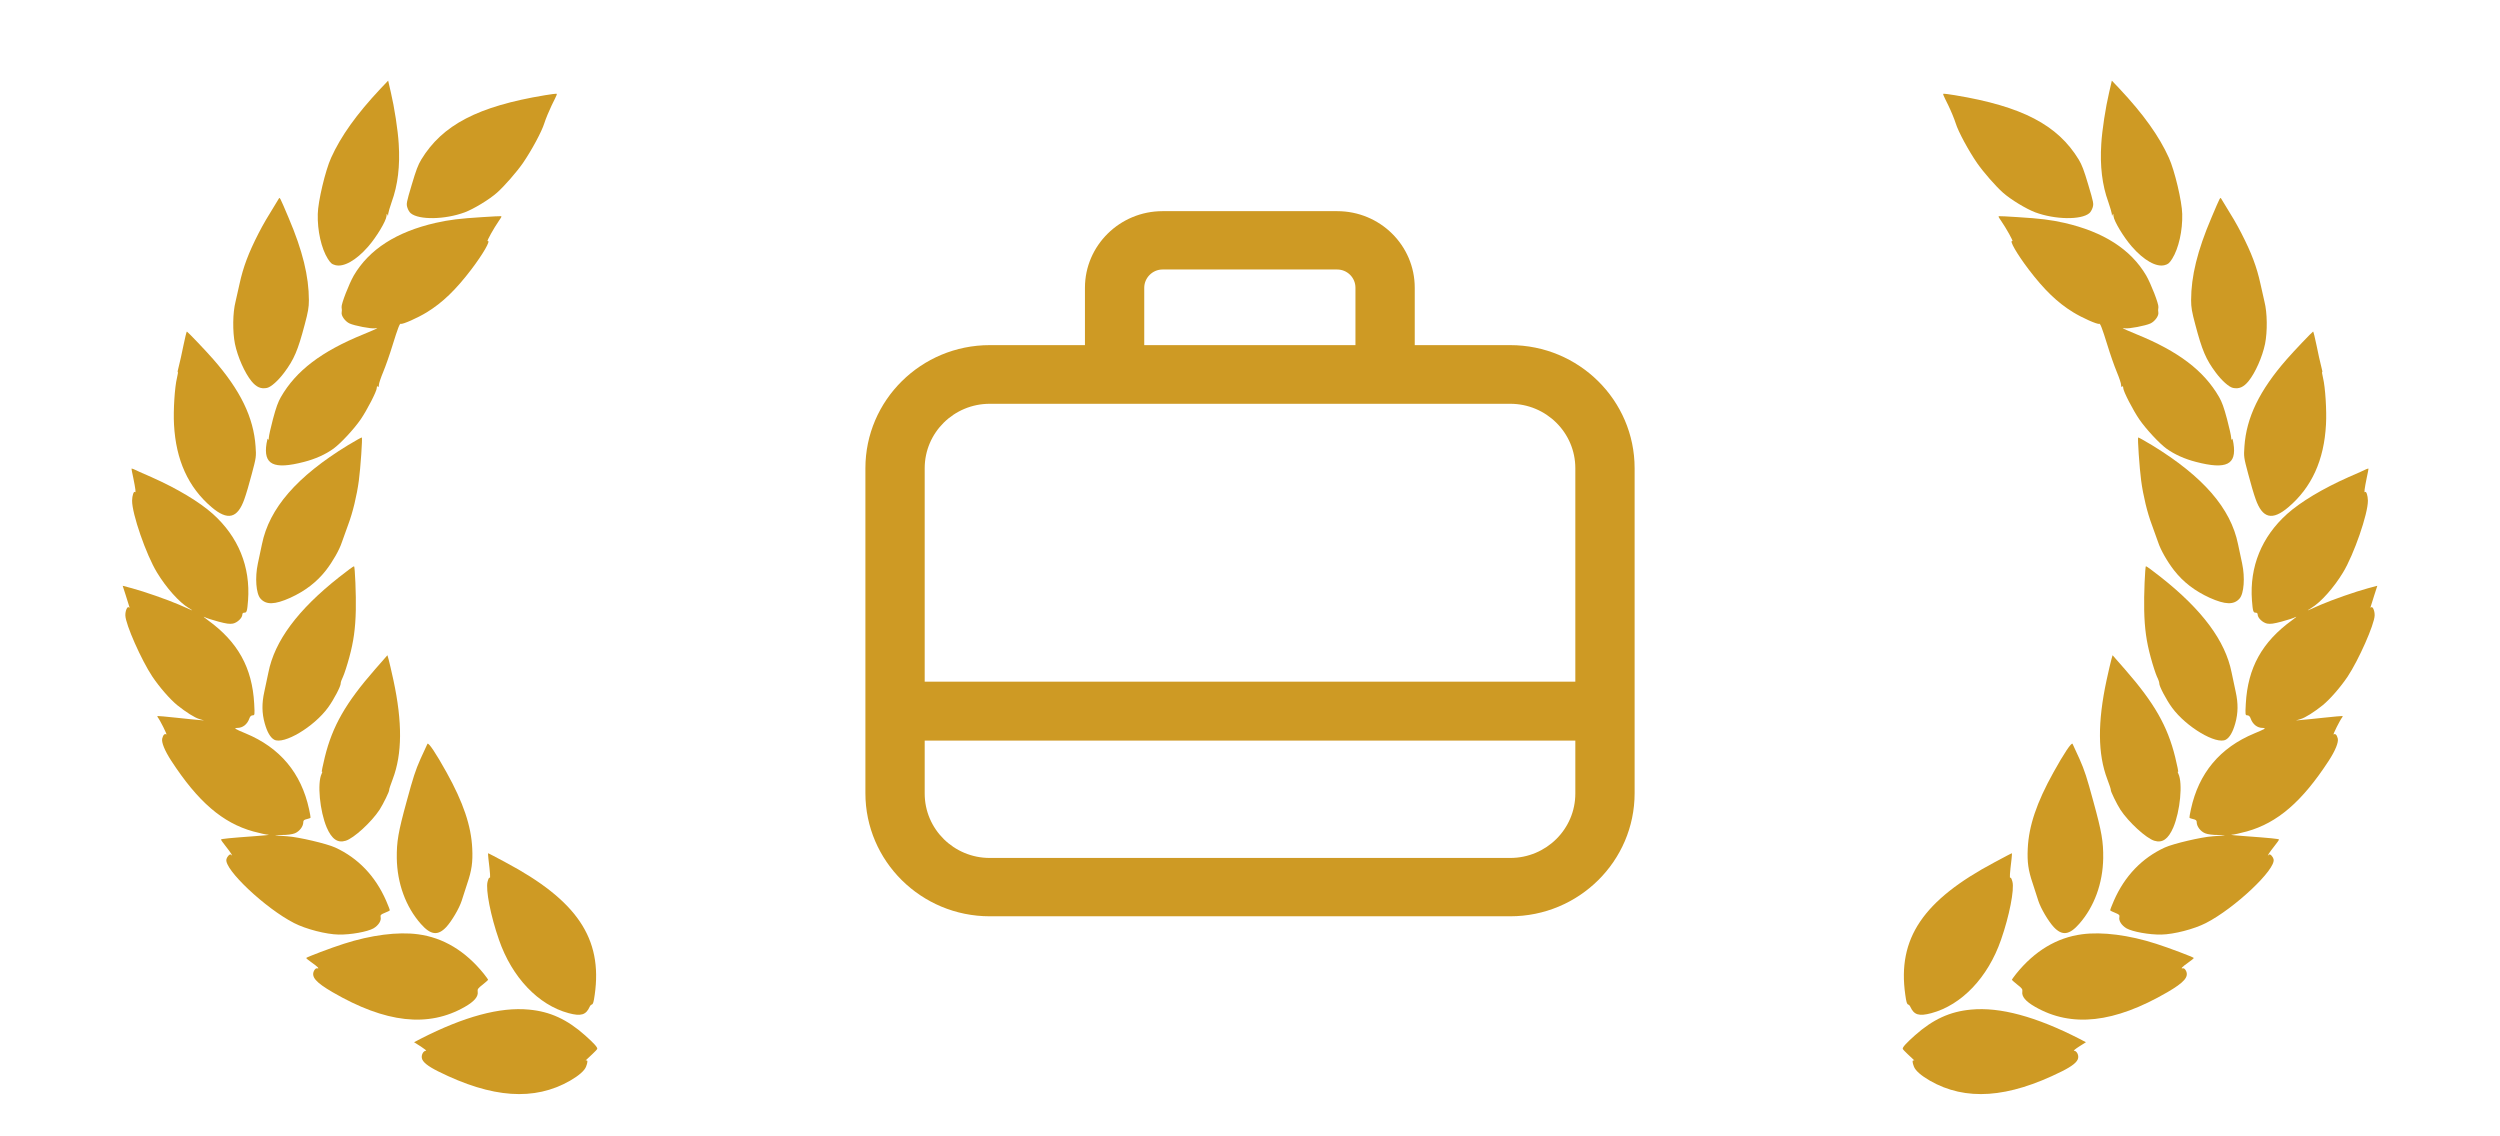 <svg xmlns="http://www.w3.org/2000/svg" width="99" height="45" viewBox="0 0 99 45" fill="none"><path d="M21.576 3.772C18.93 4.21 17.518 4.945 16.683 6.318C16.552 6.538 16.48 6.727 16.302 7.325C16.095 8.021 16.086 8.07 16.131 8.218C16.155 8.301 16.216 8.407 16.266 8.445C16.593 8.716 17.621 8.698 18.4 8.41C18.758 8.276 19.377 7.902 19.684 7.628C19.974 7.37 20.452 6.823 20.707 6.458C21.049 5.959 21.453 5.213 21.554 4.883C21.61 4.707 21.741 4.39 21.846 4.172C22.068 3.725 22.069 3.721 22.029 3.711C22.01 3.706 21.806 3.736 21.576 3.772Z" fill="#CE9A24"></path><path d="M15.069 3.511C14.117 4.526 13.498 5.393 13.112 6.249C12.884 6.749 12.593 7.979 12.584 8.474C12.565 9.132 12.727 9.842 12.98 10.245C13.091 10.419 13.139 10.462 13.277 10.499C13.61 10.588 14.101 10.312 14.579 9.765C14.91 9.386 15.287 8.756 15.306 8.558C15.31 8.461 15.319 8.446 15.342 8.504C15.361 8.56 15.371 8.554 15.372 8.469C15.379 8.412 15.44 8.199 15.511 7.997C15.754 7.331 15.846 6.574 15.789 5.692C15.758 5.157 15.618 4.253 15.479 3.663L15.371 3.193L15.069 3.511Z" fill="#CE9A24"></path><path d="M19.113 8.597C18.189 8.655 17.811 8.702 17.255 8.825C15.698 9.181 14.62 9.874 14.011 10.909C13.821 11.24 13.509 12.04 13.527 12.164C13.541 12.27 13.542 12.296 13.53 12.373C13.504 12.502 13.668 12.729 13.842 12.809C14.035 12.899 14.694 13.025 14.845 13.001C14.897 12.994 14.94 12.993 14.938 13.001C14.936 13.009 14.691 13.113 14.4 13.235C12.731 13.913 11.727 14.677 11.124 15.722C11.011 15.921 10.937 16.122 10.81 16.593C10.72 16.93 10.648 17.263 10.645 17.335C10.642 17.427 10.638 17.443 10.617 17.391C10.601 17.34 10.584 17.391 10.554 17.565C10.423 18.401 10.832 18.604 12.033 18.293C12.48 18.179 12.89 17.996 13.207 17.766C13.492 17.558 14.017 16.994 14.281 16.61C14.524 16.259 14.92 15.494 14.92 15.367C14.922 15.295 14.936 15.277 14.961 15.309C14.991 15.339 15.001 15.32 15.004 15.245C15.002 15.189 15.082 14.951 15.178 14.722C15.273 14.493 15.438 14.023 15.543 13.677C15.76 12.979 15.831 12.794 15.874 12.822C15.937 12.856 16.535 12.592 16.906 12.364C17.527 11.982 18.048 11.48 18.665 10.669C19.131 10.055 19.449 9.502 19.31 9.546C19.265 9.555 19.557 9.034 19.752 8.751C19.872 8.575 19.872 8.571 19.837 8.561C19.817 8.556 19.494 8.572 19.113 8.597Z" fill="#CE9A24"></path><path d="M11.033 7.879C10.574 8.623 10.434 8.862 10.239 9.239C9.838 10.023 9.632 10.571 9.485 11.245C9.414 11.575 9.342 11.891 9.327 11.947C9.215 12.38 9.206 13.129 9.304 13.618C9.412 14.136 9.69 14.763 9.958 15.094C10.153 15.333 10.336 15.412 10.575 15.361C10.738 15.324 11.018 15.072 11.256 14.753C11.647 14.229 11.797 13.874 12.067 12.851C12.201 12.351 12.232 12.173 12.232 11.888C12.231 10.941 11.984 9.927 11.428 8.623C11.058 7.754 11.084 7.8 11.033 7.879Z" fill="#CE9A24"></path><path d="M7.265 13.676C7.204 13.982 7.122 14.351 7.083 14.498C7.044 14.64 7.024 14.749 7.041 14.733C7.057 14.72 7.041 14.826 7.007 14.97C6.919 15.329 6.859 16.252 6.891 16.813C6.965 18.217 7.457 19.301 8.378 20.083C9.018 20.628 9.408 20.533 9.679 19.76C9.743 19.586 9.876 19.137 9.971 18.768C10.146 18.114 10.15 18.081 10.121 17.682C10.043 16.531 9.523 15.458 8.443 14.225C8.164 13.904 7.434 13.139 7.402 13.13C7.386 13.126 7.328 13.374 7.265 13.676Z" fill="#CE9A24"></path><path d="M13.778 17.631C11.755 18.869 10.662 20.126 10.373 21.553C10.322 21.794 10.25 22.14 10.211 22.316C10.093 22.867 10.138 23.508 10.315 23.704C10.54 23.959 10.879 23.948 11.496 23.672C12.082 23.404 12.547 23.049 12.911 22.581C13.177 22.236 13.441 21.776 13.54 21.467C13.584 21.338 13.697 21.024 13.791 20.769C13.967 20.302 14.131 19.628 14.21 19.033C14.276 18.546 14.36 17.332 14.328 17.323C14.312 17.319 14.067 17.457 13.778 17.631Z" fill="#CE9A24"></path><path d="M5.208 18.562C5.206 18.57 5.237 18.74 5.281 18.939C5.367 19.365 5.387 19.527 5.347 19.487C5.298 19.431 5.234 19.622 5.231 19.826C5.225 20.338 5.784 21.962 6.218 22.673C6.583 23.276 7.096 23.851 7.47 24.075C7.602 24.153 7.647 24.19 7.575 24.158C7.503 24.126 7.278 24.028 7.081 23.941C6.635 23.749 5.719 23.427 5.227 23.295L4.858 23.197L4.981 23.578C5.148 24.098 5.148 24.098 5.105 24.053C5.045 23.99 4.958 24.188 4.964 24.372C4.974 24.731 5.599 26.139 6.032 26.791C6.321 27.221 6.734 27.692 7.02 27.926C7.363 28.201 7.711 28.422 7.901 28.477L8.082 28.529L7.895 28.513C7.791 28.507 7.381 28.465 6.985 28.422C6.588 28.38 6.252 28.349 6.238 28.354C6.228 28.36 6.231 28.382 6.246 28.403C6.333 28.507 6.64 29.12 6.586 29.084C6.521 29.042 6.465 29.094 6.425 29.241C6.385 29.392 6.521 29.725 6.786 30.132C7.837 31.743 8.809 32.586 10.027 32.925C10.277 32.992 10.548 33.056 10.629 33.056C10.709 33.061 10.472 33.087 10.104 33.111C9.082 33.186 8.759 33.218 8.751 33.246C8.748 33.258 8.837 33.388 8.952 33.529C9.127 33.746 9.267 33.97 9.151 33.846C9.108 33.8 8.999 33.907 8.967 34.026C8.862 34.418 10.51 35.973 11.646 36.553C12.113 36.793 12.916 37 13.411 37.009C13.889 37.018 14.55 36.898 14.79 36.763C14.987 36.646 15.11 36.458 15.072 36.312C15.059 36.236 15.082 36.212 15.239 36.148C15.343 36.108 15.432 36.064 15.436 36.048C15.44 36.032 15.375 35.862 15.291 35.669C14.864 34.693 14.181 33.978 13.273 33.561C12.936 33.407 11.82 33.146 11.378 33.117C10.831 33.081 10.767 33.064 11.141 33.066C11.357 33.069 11.581 33.04 11.677 32.998C11.859 32.923 12.008 32.729 12.01 32.564C12.009 32.487 12.042 32.462 12.151 32.436C12.226 32.422 12.294 32.394 12.298 32.378C12.302 32.362 12.275 32.21 12.239 32.044C11.929 30.614 11.09 29.607 9.725 29.042C9.293 28.862 9.242 28.832 9.396 28.826C9.613 28.825 9.791 28.686 9.874 28.453C9.899 28.375 9.945 28.332 9.993 28.328C10.091 28.324 10.09 28.328 10.066 27.863C9.987 26.444 9.424 25.423 8.232 24.559C8.086 24.456 8.025 24.398 8.096 24.434C8.166 24.474 8.412 24.552 8.642 24.614C8.963 24.7 9.095 24.718 9.224 24.694C9.4 24.656 9.595 24.47 9.596 24.338C9.597 24.288 9.625 24.261 9.676 24.262C9.773 24.263 9.789 24.203 9.823 23.775C9.921 22.442 9.439 21.259 8.429 20.351C7.891 19.871 7.023 19.35 5.991 18.891C5.656 18.746 5.345 18.607 5.3 18.582C5.251 18.561 5.211 18.55 5.208 18.562Z" fill="#CE9A24"></path><path d="M13.434 22.852C11.792 24.146 10.874 25.382 10.628 26.633C10.581 26.855 10.511 27.197 10.466 27.397C10.366 27.85 10.368 28.238 10.484 28.647C10.579 28.987 10.707 29.208 10.855 29.29C11.232 29.501 12.431 28.786 12.988 28.022C13.215 27.713 13.503 27.162 13.492 27.061C13.489 27.022 13.529 26.905 13.584 26.797C13.633 26.691 13.748 26.344 13.833 26.026C14.001 25.413 14.075 24.885 14.09 24.163C14.105 23.584 14.056 22.433 14.021 22.423C14.001 22.418 13.737 22.611 13.434 22.852Z" fill="#CE9A24"></path><path d="M14.845 26.514C13.687 27.84 13.167 28.75 12.863 29.981C12.78 30.324 12.726 30.586 12.748 30.566C12.776 30.544 12.766 30.579 12.736 30.643C12.557 31.012 12.666 32.128 12.937 32.766C13.136 33.227 13.368 33.392 13.687 33.294C14.01 33.198 14.715 32.55 15.033 32.062C15.179 31.833 15.425 31.33 15.411 31.284C15.404 31.265 15.469 31.07 15.553 30.85C15.929 29.859 15.938 28.604 15.581 26.941C15.502 26.567 15.411 26.195 15.388 26.108L15.342 25.947L14.845 26.514Z" fill="#CE9A24"></path><path d="M16.927 29.455C16.911 29.481 16.788 29.749 16.652 30.053C16.446 30.52 16.365 30.774 16.104 31.733C15.768 32.955 15.706 33.33 15.713 33.986C15.728 34.975 16.065 35.907 16.665 36.586C17.055 37.03 17.34 37.064 17.672 36.711C17.888 36.476 18.183 35.977 18.282 35.672C18.318 35.554 18.417 35.245 18.503 34.988C18.682 34.463 18.726 34.143 18.701 33.601C18.66 32.706 18.347 31.781 17.685 30.589C17.264 29.83 16.97 29.39 16.927 29.455Z" fill="#CE9A24"></path><path d="M19.342 34.011C19.411 34.577 19.425 34.794 19.392 34.759C19.372 34.737 19.34 34.796 19.308 34.915C19.225 35.224 19.431 36.278 19.761 37.22C20.276 38.705 21.317 39.799 22.518 40.121C23.01 40.253 23.205 40.191 23.351 39.869C23.366 39.826 23.407 39.786 23.439 39.778C23.486 39.76 23.511 39.682 23.551 39.391C23.868 37.161 22.849 35.652 20.011 34.144C19.651 33.949 19.345 33.791 19.334 33.788C19.322 33.785 19.328 33.888 19.342 34.011Z" fill="#CE9A24"></path><path d="M16.55 36.997C15.758 36.891 14.694 37.026 13.615 37.374C13.113 37.533 12.139 37.905 12.126 37.935C12.122 37.951 12.22 38.029 12.345 38.117C12.581 38.282 12.667 38.373 12.56 38.345C12.521 38.334 12.472 38.372 12.437 38.439C12.313 38.682 12.504 38.903 13.169 39.29C15.272 40.512 16.964 40.702 18.41 39.87C18.786 39.656 18.95 39.458 18.916 39.266C18.903 39.173 18.925 39.137 19.113 38.992C19.227 38.899 19.326 38.815 19.329 38.803C19.332 38.791 19.255 38.682 19.16 38.563C18.429 37.657 17.551 37.129 16.55 36.997Z" fill="#CE9A24"></path><path d="M20.945 39.98C19.802 39.87 18.377 40.257 16.664 41.132L16.397 41.272L16.666 41.442C16.814 41.537 16.905 41.612 16.867 41.611C16.769 41.61 16.681 41.765 16.705 41.899C16.731 42.054 16.937 42.22 17.361 42.431C19.49 43.49 21.159 43.606 22.574 42.796C22.921 42.596 23.148 42.398 23.208 42.239C23.272 42.078 23.278 41.978 23.223 41.993C23.167 42.012 23.168 42.008 23.455 41.745C23.557 41.649 23.645 41.558 23.651 41.534C23.668 41.475 23.506 41.3 23.17 41.001C22.46 40.369 21.783 40.056 20.945 39.98Z" fill="#CE9A24"></path><path d="M59.806 13.667H56.024V11.395C56.024 9.72 54.653 8.362 52.953 8.362H46.035C44.347 8.362 42.964 9.72 42.964 11.395V13.667H39.194C36.478 13.667 34.27 15.85 34.27 18.541V31.411C34.27 34.102 36.478 36.285 39.194 36.285H59.806C62.523 36.285 64.731 34.102 64.731 31.411V18.541C64.731 15.85 62.523 13.667 59.806 13.667ZM45.312 11.395C45.312 11.002 45.642 10.672 46.035 10.672H52.953C53.346 10.672 53.676 10.989 53.676 11.395V13.667H45.312V11.395ZM39.194 15.99H59.806C61.228 15.99 62.383 17.132 62.383 18.541V26.994H36.618V18.541C36.618 17.132 37.773 15.99 39.194 15.99ZM59.819 33.975H39.194C37.773 33.975 36.618 32.833 36.618 31.424V29.329H62.383V31.424C62.383 32.833 61.228 33.975 59.806 33.975H59.819Z" fill="#CE9A24"></path><path d="M77.424 3.772C80.07 4.21 81.482 4.945 82.317 6.318C82.448 6.538 82.52 6.727 82.698 7.325C82.906 8.021 82.914 8.07 82.869 8.218C82.844 8.301 82.784 8.407 82.734 8.445C82.407 8.716 81.379 8.698 80.6 8.41C80.242 8.276 79.623 7.902 79.316 7.628C79.026 7.37 78.548 6.823 78.293 6.458C77.951 5.959 77.547 5.213 77.446 4.883C77.391 4.707 77.259 4.39 77.153 4.172C76.932 3.725 76.931 3.721 76.971 3.711C76.99 3.706 77.194 3.736 77.424 3.772Z" fill="#CE9A24"></path><path d="M83.931 3.511C84.883 4.526 85.502 5.393 85.888 6.249C86.116 6.749 86.407 7.979 86.416 8.474C86.435 9.132 86.273 9.842 86.02 10.245C85.909 10.419 85.861 10.462 85.723 10.499C85.39 10.588 84.899 10.312 84.421 9.765C84.09 9.386 83.713 8.756 83.694 8.558C83.689 8.461 83.681 8.446 83.658 8.504C83.639 8.56 83.629 8.554 83.628 8.469C83.621 8.412 83.56 8.199 83.489 7.997C83.246 7.331 83.154 6.574 83.211 5.692C83.242 5.157 83.382 4.253 83.521 3.663L83.629 3.193L83.931 3.511Z" fill="#CE9A24"></path><path d="M79.886 8.597C80.811 8.655 81.189 8.702 81.745 8.825C83.302 9.181 84.38 9.874 84.989 10.909C85.179 11.24 85.491 12.04 85.473 12.164C85.459 12.27 85.458 12.296 85.47 12.373C85.496 12.502 85.332 12.729 85.158 12.809C84.965 12.899 84.306 13.025 84.156 13.001C84.103 12.994 84.06 12.993 84.062 13.001C84.064 13.009 84.309 13.113 84.6 13.235C86.269 13.913 87.273 14.677 87.876 15.722C87.989 15.921 88.064 16.122 88.19 16.593C88.28 16.93 88.353 17.263 88.355 17.335C88.358 17.427 88.362 17.443 88.382 17.391C88.398 17.34 88.416 17.391 88.446 17.565C88.577 18.401 88.168 18.604 86.967 18.293C86.52 18.179 86.11 17.996 85.793 17.766C85.508 17.558 84.983 16.994 84.719 16.61C84.476 16.259 84.08 15.494 84.08 15.367C84.078 15.295 84.064 15.277 84.039 15.309C84.009 15.339 83.999 15.32 83.996 15.245C83.998 15.189 83.918 14.951 83.822 14.722C83.727 14.493 83.562 14.023 83.457 13.677C83.24 12.979 83.169 12.794 83.126 12.822C83.063 12.856 82.465 12.592 82.094 12.364C81.473 11.982 80.952 11.48 80.335 10.669C79.869 10.055 79.551 9.502 79.69 9.546C79.735 9.555 79.443 9.034 79.248 8.751C79.129 8.575 79.127 8.571 79.163 8.561C79.183 8.556 79.506 8.572 79.886 8.597Z" fill="#CE9A24"></path><path d="M87.967 7.879C88.426 8.623 88.566 8.862 88.76 9.239C89.162 10.023 89.368 10.571 89.515 11.245C89.586 11.575 89.658 11.891 89.673 11.947C89.785 12.38 89.794 13.129 89.696 13.618C89.588 14.136 89.31 14.763 89.042 15.094C88.847 15.333 88.664 15.412 88.425 15.361C88.262 15.324 87.982 15.072 87.744 14.753C87.353 14.229 87.203 13.874 86.933 12.851C86.799 12.351 86.768 12.173 86.768 11.888C86.769 10.941 87.016 9.927 87.572 8.623C87.942 7.754 87.916 7.8 87.967 7.879Z" fill="#CE9A24"></path><path d="M91.735 13.676C91.796 13.982 91.878 14.351 91.917 14.498C91.956 14.64 91.976 14.749 91.959 14.733C91.943 14.72 91.959 14.826 91.993 14.97C92.081 15.329 92.141 16.252 92.109 16.813C92.035 18.217 91.543 19.301 90.622 20.083C89.983 20.628 89.592 20.533 89.321 19.76C89.257 19.586 89.124 19.137 89.029 18.768C88.854 18.114 88.85 18.081 88.879 17.682C88.957 16.531 89.477 15.458 90.557 14.225C90.836 13.904 91.566 13.139 91.598 13.13C91.614 13.126 91.671 13.374 91.735 13.676Z" fill="#CE9A24"></path><path d="M85.222 17.631C87.245 18.869 88.338 20.126 88.627 21.553C88.678 21.794 88.75 22.14 88.789 22.316C88.907 22.867 88.862 23.508 88.685 23.704C88.46 23.959 88.121 23.948 87.504 23.672C86.918 23.404 86.453 23.049 86.09 22.581C85.823 22.236 85.559 21.776 85.46 21.467C85.416 21.338 85.303 21.024 85.209 20.769C85.033 20.302 84.869 19.628 84.79 19.033C84.724 18.546 84.641 17.332 84.672 17.323C84.688 17.319 84.933 17.457 85.222 17.631Z" fill="#CE9A24"></path><path d="M93.792 18.562C93.794 18.57 93.763 18.74 93.719 18.939C93.633 19.365 93.613 19.527 93.653 19.487C93.702 19.431 93.766 19.622 93.769 19.826C93.775 20.338 93.216 21.962 92.782 22.673C92.417 23.276 91.904 23.851 91.53 24.075C91.398 24.153 91.353 24.19 91.425 24.158C91.497 24.126 91.722 24.028 91.919 23.941C92.365 23.749 93.281 23.427 93.773 23.295L94.142 23.197L94.019 23.578C93.852 24.098 93.852 24.098 93.895 24.053C93.955 23.99 94.042 24.188 94.036 24.372C94.026 24.731 93.401 26.139 92.968 26.791C92.679 27.221 92.266 27.692 91.98 27.926C91.637 28.201 91.289 28.422 91.099 28.477L90.918 28.529L91.105 28.513C91.209 28.507 91.619 28.465 92.015 28.422C92.412 28.38 92.748 28.349 92.762 28.354C92.772 28.36 92.769 28.382 92.754 28.403C92.667 28.507 92.36 29.12 92.414 29.084C92.479 29.042 92.535 29.094 92.575 29.241C92.615 29.392 92.479 29.725 92.214 30.132C91.163 31.743 90.191 32.586 88.973 32.925C88.723 32.992 88.452 33.056 88.371 33.056C88.291 33.061 88.528 33.087 88.895 33.111C89.918 33.186 90.241 33.218 90.249 33.246C90.252 33.258 90.163 33.388 90.048 33.529C89.873 33.746 89.733 33.97 89.849 33.846C89.892 33.8 90.001 33.907 90.033 34.026C90.138 34.418 88.49 35.973 87.353 36.553C86.887 36.793 86.084 37 85.589 37.009C85.111 37.018 84.45 36.898 84.21 36.763C84.013 36.646 83.891 36.458 83.928 36.312C83.942 36.236 83.918 36.212 83.761 36.148C83.657 36.108 83.568 36.064 83.564 36.048C83.56 36.032 83.625 35.862 83.709 35.669C84.136 34.693 84.82 33.978 85.727 33.561C86.064 33.407 87.18 33.146 87.622 33.117C88.169 33.081 88.233 33.064 87.859 33.066C87.643 33.069 87.419 33.04 87.323 32.998C87.141 32.923 86.992 32.729 86.99 32.564C86.991 32.487 86.958 32.462 86.849 32.436C86.773 32.422 86.706 32.394 86.702 32.378C86.698 32.362 86.725 32.21 86.761 32.044C87.071 30.614 87.91 29.607 89.275 29.042C89.707 28.862 89.758 28.832 89.604 28.826C89.387 28.825 89.21 28.686 89.126 28.453C89.101 28.375 89.055 28.332 89.007 28.328C88.909 28.324 88.91 28.328 88.934 27.863C89.013 26.444 89.576 25.423 90.768 24.559C90.915 24.456 90.975 24.398 90.904 24.434C90.834 24.474 90.588 24.552 90.358 24.614C90.037 24.7 89.905 24.718 89.776 24.694C89.6 24.656 89.406 24.47 89.404 24.338C89.403 24.288 89.375 24.261 89.324 24.262C89.227 24.263 89.211 24.203 89.177 23.775C89.079 22.442 89.561 21.259 90.571 20.351C91.109 19.871 91.977 19.35 93.009 18.891C93.344 18.746 93.656 18.607 93.7 18.582C93.749 18.561 93.789 18.55 93.792 18.562Z" fill="#CE9A24"></path><path d="M85.566 22.852C87.208 24.146 88.126 25.382 88.372 26.633C88.419 26.855 88.489 27.197 88.534 27.397C88.634 27.85 88.632 28.238 88.516 28.647C88.421 28.987 88.293 29.208 88.145 29.29C87.768 29.501 86.57 28.786 86.012 28.022C85.785 27.713 85.497 27.162 85.508 27.061C85.51 27.022 85.471 26.905 85.416 26.797C85.367 26.691 85.252 26.344 85.167 26.026C84.999 25.413 84.925 24.885 84.91 24.163C84.895 23.584 84.944 22.433 84.979 22.423C84.999 22.418 85.263 22.611 85.566 22.852Z" fill="#CE9A24"></path><path d="M84.155 26.514C85.313 27.84 85.833 28.75 86.137 29.981C86.221 30.324 86.274 30.586 86.251 30.566C86.224 30.544 86.234 30.579 86.264 30.643C86.443 31.012 86.334 32.128 86.063 32.766C85.864 33.227 85.632 33.392 85.313 33.294C84.99 33.198 84.285 32.55 83.967 32.062C83.821 31.833 83.575 31.33 83.589 31.284C83.596 31.265 83.531 31.07 83.447 30.85C83.071 29.859 83.062 28.604 83.419 26.941C83.498 26.567 83.589 26.195 83.612 26.108L83.658 25.947L84.155 26.514Z" fill="#CE9A24"></path><path d="M82.073 29.455C82.089 29.481 82.212 29.749 82.348 30.053C82.554 30.52 82.635 30.774 82.896 31.733C83.232 32.955 83.294 33.33 83.287 33.986C83.272 34.975 82.935 35.907 82.335 36.586C81.945 37.03 81.66 37.064 81.328 36.711C81.112 36.476 80.817 35.977 80.718 35.672C80.682 35.554 80.583 35.245 80.497 34.988C80.318 34.463 80.274 34.143 80.299 33.601C80.34 32.706 80.653 31.781 81.315 30.589C81.736 29.83 82.03 29.39 82.073 29.455Z" fill="#CE9A24"></path><path d="M79.658 34.011C79.589 34.577 79.575 34.794 79.608 34.759C79.628 34.737 79.66 34.796 79.692 34.915C79.775 35.224 79.569 36.278 79.239 37.22C78.724 38.705 77.683 39.799 76.482 40.121C75.99 40.253 75.795 40.191 75.649 39.869C75.633 39.826 75.593 39.786 75.561 39.778C75.514 39.76 75.489 39.682 75.449 39.391C75.132 37.161 76.151 35.652 78.989 34.144C79.349 33.949 79.655 33.791 79.666 33.788C79.678 33.785 79.672 33.888 79.658 34.011Z" fill="#CE9A24"></path><path d="M82.45 36.997C83.242 36.891 84.306 37.026 85.385 37.374C85.887 37.533 86.862 37.905 86.874 37.935C86.878 37.951 86.78 38.029 86.655 38.117C86.419 38.282 86.333 38.373 86.44 38.345C86.48 38.334 86.528 38.372 86.563 38.439C86.687 38.682 86.496 38.903 85.831 39.29C83.728 40.512 82.036 40.702 80.59 39.87C80.214 39.656 80.05 39.458 80.084 39.266C80.097 39.173 80.075 39.137 79.887 38.992C79.773 38.899 79.674 38.815 79.671 38.803C79.668 38.791 79.745 38.682 79.84 38.563C80.571 37.657 81.449 37.129 82.45 36.997Z" fill="#CE9A24"></path><path d="M78.055 39.98C79.198 39.87 80.623 40.257 82.336 41.132L82.603 41.272L82.334 41.442C82.186 41.537 82.095 41.612 82.133 41.611C82.231 41.61 82.319 41.765 82.295 41.899C82.269 42.054 82.063 42.22 81.639 42.431C79.51 43.49 77.841 43.606 76.426 42.796C76.079 42.596 75.852 42.398 75.792 42.239C75.728 42.078 75.722 41.978 75.777 41.993C75.833 42.012 75.832 42.008 75.545 41.745C75.443 41.649 75.355 41.558 75.349 41.534C75.332 41.475 75.494 41.3 75.83 41.001C76.54 40.369 77.217 40.056 78.055 39.98Z" fill="#CE9A24"></path></svg>